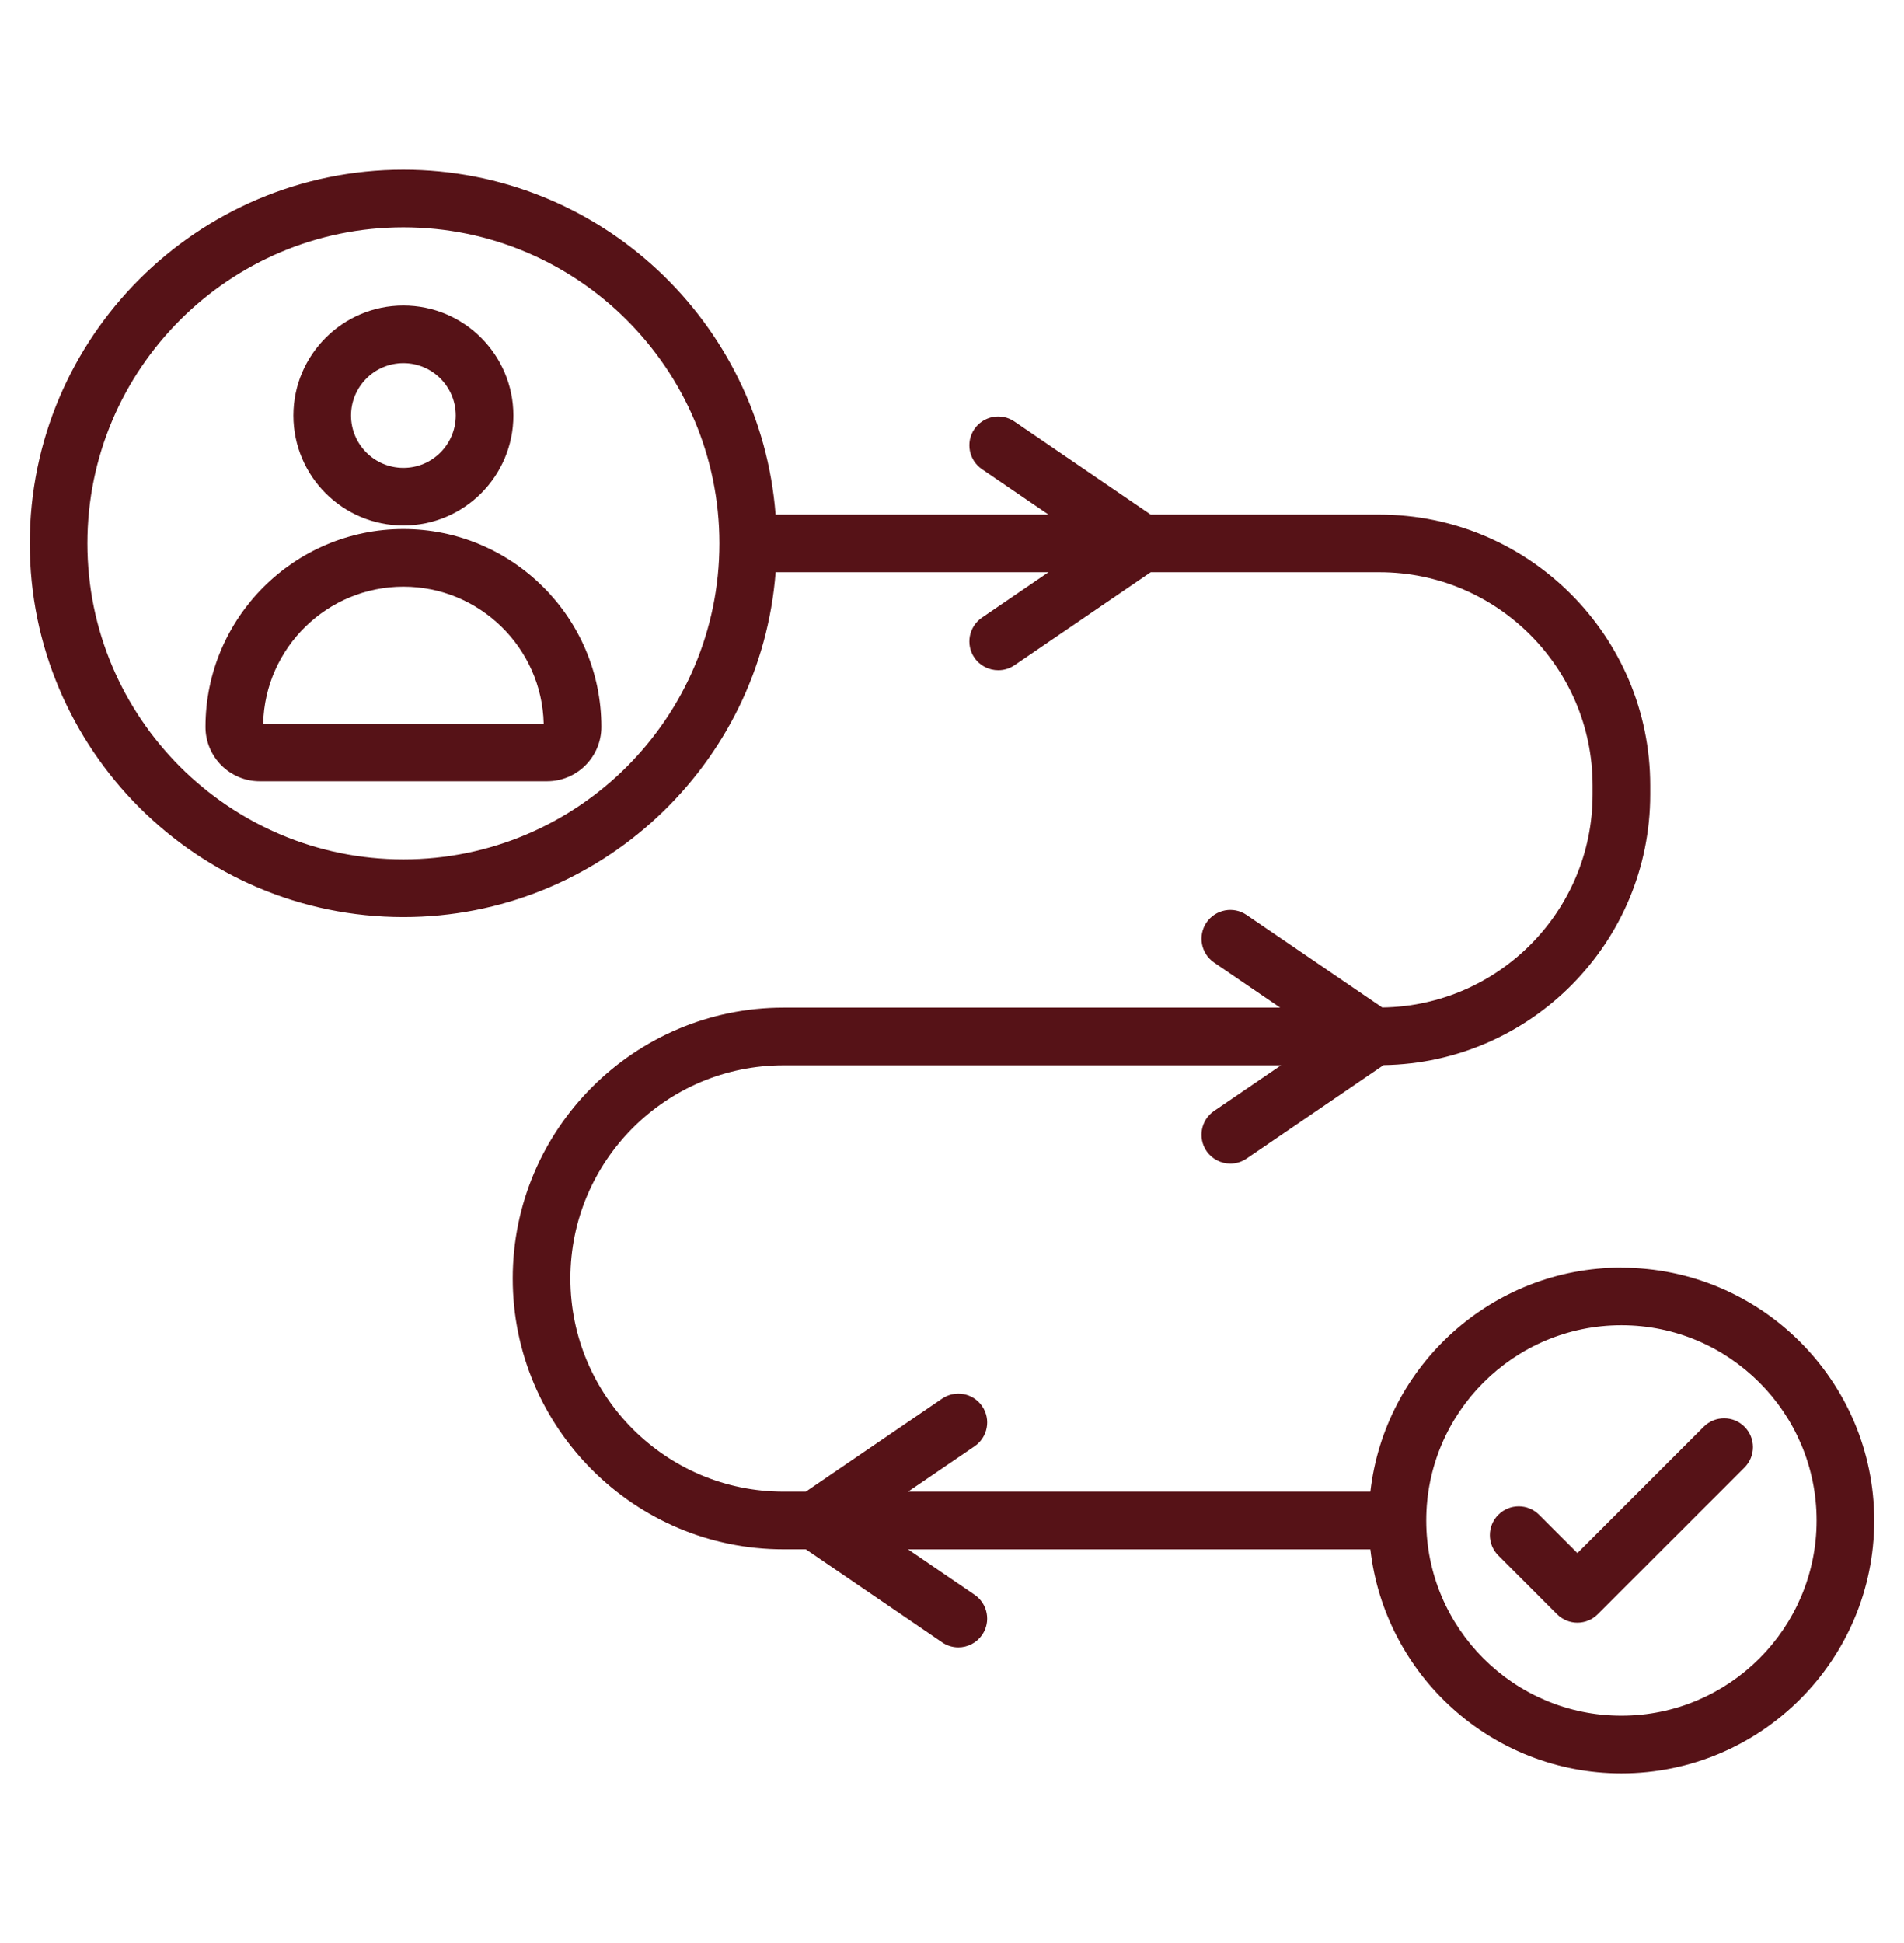 <svg width="49" height="50" viewBox="0 0 49 50" fill="none" xmlns="http://www.w3.org/2000/svg">
<path d="M41.728 32.62C38.392 32.62 35.637 35.146 35.267 38.385H23.37L25.082 37.217C25.42 36.986 25.508 36.525 25.276 36.186C25.044 35.847 24.584 35.762 24.246 35.991L20.738 38.385H20.164C17.139 38.385 14.679 35.925 14.679 32.9C14.679 29.875 17.14 27.414 20.164 27.414H32.967L31.244 28.589C30.906 28.82 30.819 29.281 31.05 29.621C31.194 29.831 31.427 29.944 31.663 29.944C31.807 29.944 31.953 29.902 32.081 29.815L35.606 27.409C39.4 27.351 42.469 24.252 42.469 20.445V20.211C42.469 16.368 39.343 13.242 35.5 13.242H29.613L26.106 10.847C25.769 10.616 25.308 10.704 25.076 11.042C24.845 11.38 24.933 11.842 25.27 12.072L26.983 13.242H19.96C19.579 8.286 15.433 4.367 10.381 4.367C5.08 4.366 0.766 8.681 0.766 13.983C0.766 19.285 5.08 23.599 10.382 23.599C15.434 23.599 19.579 19.68 19.961 14.725H26.983L25.271 15.893C24.933 16.124 24.845 16.585 25.076 16.924C25.221 17.135 25.453 17.247 25.69 17.247C25.834 17.247 25.979 17.206 26.107 17.119L29.614 14.725H35.501C38.526 14.725 40.986 17.185 40.986 20.21V20.444C40.986 23.445 38.563 25.887 35.572 25.926L32.081 23.544C31.744 23.313 31.282 23.4 31.05 23.738C30.819 24.077 30.907 24.538 31.244 24.769L32.946 25.93H20.164C16.321 25.93 13.195 29.057 13.195 32.9C13.195 36.742 16.321 39.869 20.164 39.869H20.739L24.246 42.263C24.374 42.351 24.519 42.393 24.663 42.393C24.9 42.393 25.132 42.279 25.276 42.07C25.508 41.731 25.419 41.27 25.082 41.039L23.369 39.87H35.267C35.637 43.109 38.392 45.635 41.728 45.635C45.316 45.635 48.234 42.716 48.234 39.129C48.234 35.542 45.315 32.623 41.728 32.623V32.62ZM10.382 22.115C5.898 22.115 2.249 18.467 2.249 13.983C2.249 9.498 5.898 5.85 10.382 5.85C14.866 5.85 18.514 9.498 18.514 13.983C18.514 18.468 14.866 22.115 10.382 22.115ZM41.728 44.15C38.958 44.15 36.705 41.897 36.705 39.127C36.705 36.356 38.958 34.103 41.728 34.103C44.498 34.103 46.751 36.356 46.751 39.127C46.751 41.897 44.498 44.15 41.728 44.15Z" fill="#561217"/>
<path d="M10.382 13.614C7.573 13.614 5.288 15.899 5.288 18.707C5.288 19.477 5.914 20.104 6.685 20.104H14.079C14.849 20.104 15.476 19.477 15.476 18.707C15.476 15.899 13.19 13.614 10.381 13.614H10.382ZM6.773 18.62C6.819 16.669 8.42 15.097 10.382 15.097C12.343 15.097 13.945 16.669 13.992 18.62H6.773ZM10.382 13.523C11.943 13.523 13.212 12.254 13.212 10.693C13.212 9.132 11.943 7.862 10.382 7.862C8.821 7.862 7.551 9.132 7.551 10.693C7.551 12.254 8.821 13.523 10.382 13.523ZM10.382 9.345C11.125 9.345 11.729 9.949 11.729 10.693C11.729 11.436 11.125 12.04 10.382 12.04C9.638 12.04 9.034 11.436 9.034 10.693C9.034 9.949 9.638 9.345 10.382 9.345ZM43.846 36.715L40.595 39.966L39.609 38.98C39.319 38.69 38.85 38.69 38.56 38.98C38.27 39.269 38.27 39.738 38.56 40.028L40.07 41.539C40.215 41.684 40.405 41.757 40.595 41.757C40.785 41.757 40.975 41.684 41.119 41.539L44.895 37.764C45.185 37.474 45.185 37.005 44.895 36.715C44.606 36.425 44.137 36.425 43.846 36.715Z" fill="#561217"/>
</svg>
